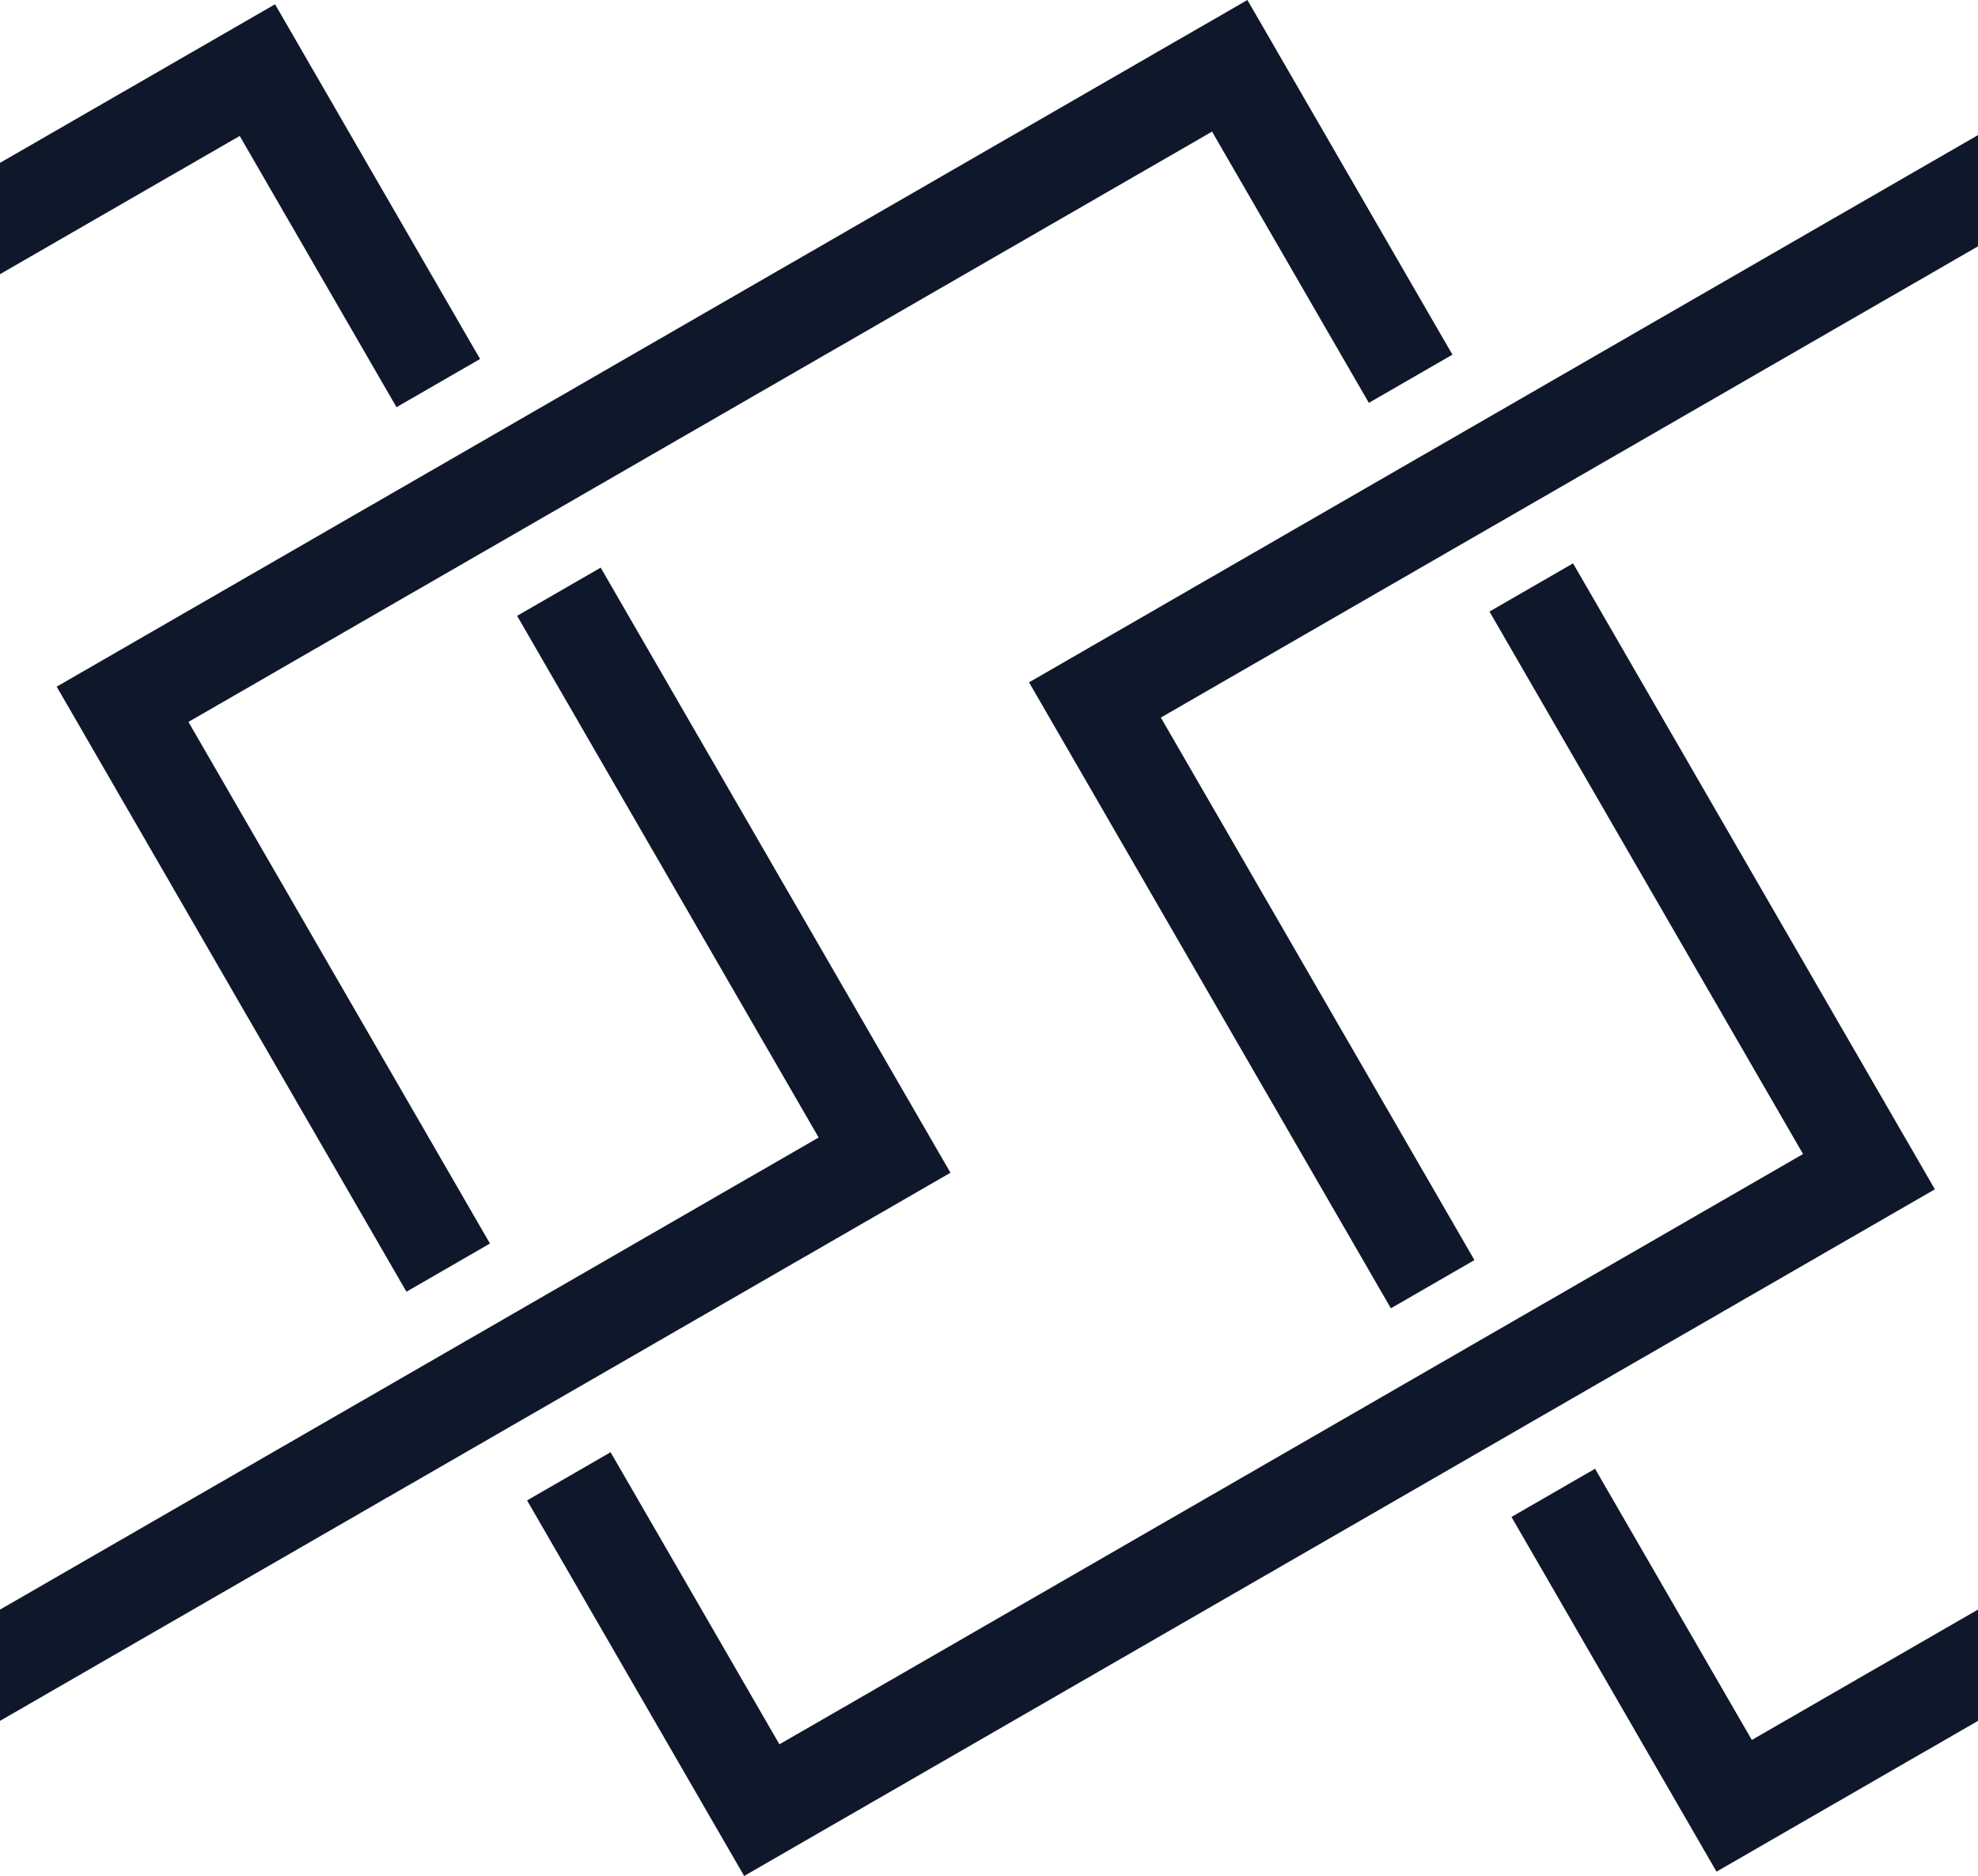 <svg xmlns="http://www.w3.org/2000/svg" width="310" height="294" viewBox="0 0 310 294" fill="none"><g clip-path="url(#clip0_69_3)"><path d="M310 21.172V38.608L309.621 38.827L306.34 40.713L306.218 40.788L303.072 42.601L302.439 42.97L299.8 44.49L298.657 45.15L296.522 46.379L294.879 47.323L293.251 48.264L291.097 49.502L289.973 50.153L287.315 51.682L286.701 52.041L283.536 53.864L283.423 53.93L280.152 55.819L279.754 56.044L276.883 57.704L275.975 58.223L273.602 59.593L272.194 60.406L270.334 61.482L268.415 62.586L267.053 63.37L264.633 64.765L263.781 65.256L260.854 66.948L260.513 67.144L257.232 69.033L257.072 69.127L253.963 70.922L253.293 71.306L250.682 72.807L249.512 73.489L247.414 74.696L245.73 75.668L244.142 76.585L241.951 77.851L240.864 78.473L238.169 80.031L237.593 80.362L234.39 82.21L234.315 82.248L231.043 84.136L230.608 84.383L227.766 86.025L226.83 86.563L224.494 87.914L223.048 88.742L221.226 89.799L219.269 90.925L217.945 91.688L215.487 93.104L214.673 93.576L211.708 95.284L211.395 95.465L208.123 97.354L207.926 97.466L204.855 99.239L204.144 99.646L201.574 101.128L200.366 101.825L198.306 103.017L196.584 104.008L195.025 104.905L192.805 106.187L191.756 106.791L189.023 108.37L188.485 108.68L185.244 110.549L185.207 110.568L181.935 112.457L183.826 115.731L185.244 118.185L185.717 118.998L187.605 122.272L189.023 124.718L189.496 125.54L191.387 128.804L192.805 131.259L193.278 132.081L195.169 135.346L196.584 137.801L197.056 138.623L198.947 141.891L200.366 144.342L200.838 145.155L202.729 148.432L204.144 150.887L204.617 151.697L206.508 154.974L207.926 157.419L208.399 158.238L210.29 161.515L211.708 163.96L212.178 164.78L214.069 168.047L215.487 170.502L215.96 171.321L217.851 174.589L219.269 177.044L219.742 177.863L221.629 181.13L223.048 183.585L223.52 184.395L225.411 187.672L226.83 190.127L227.302 190.94L229.19 194.213L230.608 196.659L231.081 197.481L230.608 197.753L227.803 199.367L226.83 199.936L224.532 201.255L223.048 202.115L221.263 203.144L219.269 204.295L217.982 205.033L216.091 201.765L215.487 200.718L214.203 198.491L212.312 195.223L211.708 194.176L210.421 191.95L208.53 188.682L207.926 187.634L206.64 185.414L204.752 182.14L204.144 181.093L202.861 178.873L200.97 175.599L200.366 174.551L199.079 172.331L197.191 169.067L196.584 168.019L195.3 165.79L193.409 162.525L192.805 161.478L191.518 159.248L189.627 155.984L189.023 154.936L187.739 152.707L185.848 149.442L185.244 148.395L183.958 146.175L182.067 142.901L181.462 141.85L180.179 139.633L178.288 136.356L177.684 135.318L176.397 133.091L174.506 129.824L173.902 128.776L172.618 126.55L170.727 123.282L170.123 122.235L168.836 120.008L166.945 116.741L166.341 115.693L165.054 113.476L163.166 110.199L162.559 109.152L161.276 106.935L162.559 106.197L164.553 105.046L166.341 104.017L167.825 103.157L170.123 101.838L171.093 101.269L173.902 99.655L174.374 99.383L177.646 97.495L177.684 97.56V97.476L180.924 95.606L181.462 95.293L184.195 93.717L185.244 93.114L187.464 91.829L189.023 90.934L190.745 89.943L192.805 88.752L194.013 88.054L196.584 86.572L197.294 86.166L200.366 84.393L200.563 84.277L203.834 82.391L204.144 82.21L207.112 80.503L207.926 80.031L210.384 78.614L211.708 77.851L213.662 76.725L215.487 75.668L216.933 74.84L219.269 73.489L220.205 72.951L223.048 71.306L223.483 71.063L226.754 69.174L226.83 69.136L230.032 67.285L230.608 66.957L233.304 65.4L234.39 64.774L236.582 63.511L238.169 62.595L239.853 61.622L241.951 60.415L243.122 59.734L245.73 58.233L246.403 57.848L249.512 56.053L249.671 55.959L252.952 54.071L253.293 53.874L256.221 52.182L257.072 51.691L259.492 50.294L260.854 49.512L262.77 48.408L264.633 47.332L266.042 46.519L268.415 45.15L269.323 44.631L272.194 42.97L272.591 42.742L275.863 40.856L275.975 40.788L279.141 38.968L279.754 38.608L282.412 37.079L283.536 36.429L285.69 35.19L287.315 34.246L288.962 33.305L291.097 32.076L292.239 31.416L294.879 29.897L295.511 29.528L298.657 27.714L298.78 27.639L302.061 25.75L302.439 25.535L305.329 23.865L306.218 23.355L308.61 21.976L310 21.172Z" fill="#0F172A"></path><path d="M310 252.249V269.694L308.306 270.667L306.218 271.874L305.038 272.556L302.439 274.056L301.757 274.441L298.657 276.227L298.488 276.33L295.207 278.218L294.879 278.406L291.939 280.107L291.097 280.589L288.667 281.996L287.315 282.768L285.389 283.881L283.536 284.948L282.118 285.77L279.754 287.13L278.84 287.659L275.975 289.31L275.568 289.547L272.297 291.433L272.194 291.492L269.019 293.321L268.415 292.274L267.128 290.057L265.237 286.78L264.633 285.732L263.349 283.515L261.458 280.238L260.854 279.2L259.567 276.971L257.676 273.706L257.072 272.659L255.789 270.429L253.898 267.165L253.293 266.117L252.007 263.888L250.116 260.623L249.511 259.576L248.225 257.356L246.337 254.082L245.73 253.034L244.446 250.814L242.555 247.54L241.951 246.493L240.664 244.272L238.776 241.008L238.169 239.96L236.885 237.731L238.169 236.996L240.163 235.842L241.951 234.814L243.435 233.957L245.73 232.634L246.703 232.068L249.511 230.455L249.984 230.179L251.875 233.456L253.293 235.899L253.763 236.721L255.654 239.989L257.072 242.44L257.545 243.262L259.436 246.53L260.854 248.985L261.327 249.804L263.215 253.072L264.633 255.526L265.106 256.336L266.997 259.613L268.415 262.068L268.887 262.878L270.775 266.155L272.194 268.6L272.666 269.419L274.557 272.687L275.975 271.864L277.829 270.798L279.754 269.685L281.107 268.91L283.536 267.506L284.378 267.024L287.315 265.323L287.647 265.135L290.928 263.247L291.097 263.143L294.196 261.358L294.879 260.97L297.477 259.472L298.657 258.791L300.746 257.584L302.439 256.611L304.017 255.695L306.218 254.429L307.295 253.806L310 252.249Z" fill="#0F172A"></path><path d="M303.241 186.387L302.439 186.85L299.972 188.275L298.657 189.032L296.691 190.164L294.879 191.212L293.423 192.053L291.097 193.391L290.142 193.941L287.315 195.574L286.873 195.827L283.602 197.716L283.536 197.753L280.321 199.604L279.754 199.936L277.052 201.493L275.975 202.115L273.771 203.379L272.194 204.295L270.503 205.267L268.415 206.477L267.231 207.156L264.633 208.657L263.953 209.045L260.854 210.827L260.682 210.93L257.404 212.819L257.072 213.009L254.132 214.707L253.293 215.189L250.864 216.596L249.512 217.368L247.583 218.485L245.73 219.551L244.315 220.37L241.951 221.73L241.034 222.259L238.169 223.91L237.765 224.148L234.493 226.036L234.39 226.093L231.212 227.922L230.608 228.272L227.944 229.81L226.83 230.455L224.663 231.699L223.048 232.634L221.395 233.588L219.269 234.814L218.114 235.476L215.487 236.996L214.845 237.362L211.708 239.176L211.574 239.251L208.296 241.139L207.926 241.355L205.024 243.028L204.144 243.538L201.746 244.913L200.366 245.717L198.475 246.802L196.584 247.887L195.206 248.691L192.805 250.07L191.925 250.579L189.023 252.249L188.657 252.465L185.376 254.354L185.244 254.429L182.104 256.242L181.462 256.611L178.836 258.131L177.684 258.791L175.555 260.02L173.902 260.97L172.286 261.905L170.123 263.153L169.005 263.794L166.341 265.332L165.737 265.683L162.559 267.515L162.456 267.571L159.187 269.457L158.78 269.694L155.916 271.345L154.998 271.874L152.638 273.234L151.22 274.056L149.366 275.123L147.438 276.236L146.088 277.011L143.659 278.415L142.817 278.897L139.877 280.598L139.548 280.786L136.267 282.674L136.098 282.777L132.996 284.563L132.316 284.948L129.718 286.448L128.538 287.13L126.446 288.337L124.756 289.31L123.178 290.226L120.974 291.492L119.897 292.114L117.195 293.672L116.628 294L114.737 290.726L113.413 288.44L112.847 287.458L110.956 284.194L109.634 281.899L109.068 280.917L107.177 277.652L105.853 275.357L105.286 274.375L103.395 271.111L102.074 268.825L101.507 267.843L99.616 264.569L98.292 262.284L97.725 261.302L95.834 258.028L94.513 255.742L93.946 254.76L92.055 251.496L90.731 249.201L90.165 248.219L88.274 244.951L86.952 242.659L86.383 241.677L84.495 238.409L83.171 236.117L82.604 235.145L83.171 234.814L85.872 233.256L86.952 232.634L89.153 231.368L90.731 230.455L92.422 229.482L94.513 228.272L95.693 227.593L97.584 230.858L98.292 232.087L99.475 234.126L101.363 237.4L102.074 238.628L103.254 240.667L105.145 243.941L105.853 245.161L107.036 247.209L108.924 250.476L109.634 251.702L110.815 253.75L112.706 257.018L113.413 258.244L114.597 260.292L116.484 263.559L117.195 264.785L118.375 266.824L120.266 270.101L120.974 271.327L122.157 273.365L124.756 271.864L125.435 271.477L128.538 269.694L128.707 269.591L131.985 267.703L132.316 267.515L135.256 265.814L136.098 265.332L138.525 263.925L139.877 263.153L141.806 262.04L143.659 260.97L145.077 260.151L147.438 258.791L148.355 258.262L151.22 256.611L151.627 256.374L154.895 254.488L154.998 254.429L158.176 252.599L158.78 252.249L161.445 250.711L162.559 250.07L164.726 248.822L166.341 247.887L167.994 246.934L170.123 245.708L171.275 245.048L173.902 243.528L174.543 243.159L177.684 241.346L177.815 241.271L181.093 239.382L181.462 239.166L184.365 237.496L185.244 236.987L187.645 235.608L189.023 234.804L190.914 233.719L192.805 232.634L194.186 231.83L196.584 230.455L197.463 229.942L200.366 228.272L200.735 228.056L204.013 226.168L204.144 226.093L207.284 224.279L207.926 223.91L210.553 222.39L211.708 221.73L213.834 220.505L215.487 219.551L217.102 218.616L219.269 217.368L220.383 216.727L223.048 215.189L223.652 214.839L226.83 213.009L226.933 212.953L230.201 211.065L230.608 210.827L233.473 209.176L234.39 208.647L236.754 207.287L238.169 206.468L240.022 205.399L241.951 204.285L243.303 203.513L245.73 202.106L246.572 201.624L249.512 199.926L249.843 199.736L253.121 197.847L253.293 197.744L256.393 195.961L257.072 195.574L259.671 194.073L260.854 193.391L262.942 192.184L264.633 191.212L266.211 190.295L268.415 189.032L269.492 188.407L272.194 186.85L272.76 186.521L275.975 184.67L276.041 184.633L279.31 182.744L279.754 182.491L282.581 180.855L280.69 177.591L279.754 175.968L278.799 174.314L276.912 171.049L275.975 169.436L275.021 167.782L273.13 164.508L272.194 162.894L271.239 161.24L269.351 157.966L268.415 156.35L267.46 154.699L265.569 151.434L264.633 149.808L263.678 148.157L261.79 144.892L260.854 143.266L259.899 141.615L258.008 138.348L257.072 136.725L256.117 135.083L254.226 131.806L253.293 130.193L252.339 128.542L250.448 125.265L249.512 123.651L248.557 122L246.666 118.723L245.73 117.11L244.778 115.459L242.887 112.191L241.951 110.568L240.996 108.917L239.105 105.65L238.169 104.027L237.214 102.376L235.326 99.108L234.39 97.495L233.435 95.844L234.39 95.293L236.713 93.955L238.169 93.114L239.985 92.066L241.951 90.934L243.266 90.177L245.73 88.752L246.534 88.289L248.425 91.556L249.512 93.436L250.316 94.821L252.204 98.098L253.293 99.977L254.095 101.366L255.986 104.64L257.072 106.519L257.877 107.907L259.765 111.172L260.854 113.06L261.656 114.449L263.546 117.713L264.633 119.592L265.437 120.99L267.328 124.255L268.415 126.134L269.216 127.532L271.107 130.796L272.194 132.676L272.998 134.064L274.889 137.338L275.975 139.217L276.777 140.605L278.668 143.882L279.754 145.759L280.559 147.147L282.45 150.415L283.536 152.3L284.341 153.689L286.229 156.956L287.315 158.832L288.119 160.23L290.01 163.498L291.097 165.374L291.901 166.762L293.789 170.039L294.879 171.918L295.68 173.304L297.571 176.581L298.657 178.46L299.462 179.845L301.35 183.113L302.439 185.002L303.241 186.387Z" fill="#0F172A"></path><path d="M148.959 183.791L147.438 184.67L145.681 185.68L143.659 186.85L142.41 187.569L139.877 189.032L139.141 189.457L136.098 191.212L135.86 191.343L132.592 193.232L132.316 193.391L129.311 195.12L128.538 195.574L126.042 197.009L124.756 197.744L122.761 198.894L120.974 199.926L119.49 200.783L117.195 202.106L116.221 202.672L113.413 204.285L112.94 204.56L109.672 206.449L109.634 206.38V206.468L106.391 208.335L105.853 208.647L103.123 210.223L102.074 210.827L99.851 212.112L98.292 213.009L96.573 214.001L94.513 215.189L93.302 215.886L90.731 217.368L90.024 217.775L86.952 219.551L86.752 219.664L83.484 221.552L83.171 221.73L80.203 223.438L79.389 223.91L76.934 225.326L75.61 226.093L73.653 227.215L71.828 228.272L70.382 229.104L68.049 230.455L67.113 230.992L64.267 232.634L63.832 232.878L60.564 234.767L60.489 234.635V234.804L57.283 236.655L56.707 236.987L54.014 238.544L52.928 239.166L50.733 240.429L49.146 241.346L47.465 242.318L45.367 243.528L44.193 244.207L41.585 245.708L40.915 246.095L37.803 247.887L37.644 247.984L34.366 249.87L34.025 250.07L31.094 251.758L30.243 252.249L27.826 253.647L26.464 254.429L24.545 255.536L22.682 256.611L21.273 257.421L18.903 258.791L17.995 259.31L15.121 260.97L14.724 261.199L11.455 263.087L11.343 263.153L8.174 264.973L7.561 265.332L4.906 266.861L3.782 267.515L1.625 268.75L0 269.694V252.259L0.614 251.899L3.782 250.079L3.895 250.014L7.163 248.125L7.561 247.897L10.435 246.236L11.343 245.717L13.713 244.348L15.121 243.538L16.984 242.462L18.903 241.355L20.262 240.573L22.682 239.176L23.534 238.685L26.464 236.996L26.802 236.796L30.083 234.907L30.243 234.814L33.355 233.022L34.025 232.634L36.633 231.133L37.803 230.455L39.904 229.244L41.585 228.272L43.172 227.356L45.367 226.093L46.453 225.47L49.146 223.91L49.722 223.582L52.928 221.73L53.003 221.693L56.271 219.804L56.707 219.56L59.552 217.916L60.489 217.378L62.821 216.03L64.267 215.198L66.093 214.141L68.049 213.019L69.37 212.253L71.828 210.836L72.642 210.364L75.61 208.657L75.923 208.479L79.191 206.59L79.389 206.477L82.463 204.701L83.171 204.295L85.741 202.813L86.952 202.115L89.012 200.927L90.731 199.936L92.29 199.038L94.513 197.753L95.562 197.15L98.292 195.574L98.83 195.261L102.074 193.391L102.111 193.372L105.38 191.487L105.853 191.212L108.661 189.598L109.634 189.032L111.929 187.709L113.413 186.85L115.201 185.821L117.195 184.67L118.479 183.935L120.974 182.5L121.75 182.047L124.756 180.317L125.031 180.158L128.3 178.269L126.409 174.995L124.756 172.134L124.521 171.728L122.63 168.454L120.974 165.593L120.739 165.186L118.848 161.922L117.195 159.051L116.957 158.645L115.069 155.377L113.413 152.519L113.178 152.103L111.287 148.836L109.634 145.977L109.396 145.571L107.509 142.294L105.853 139.436L105.618 139.029L103.727 135.752L102.074 132.894L101.836 132.488L99.945 129.211L98.292 126.35L98.057 125.946L96.166 122.679L94.513 119.818L94.275 119.405L92.384 116.137L90.731 113.276L90.496 112.863L88.605 109.596L86.952 106.735L86.715 106.328L84.823 103.054L83.171 100.193L82.936 99.787L81.045 96.513L83.171 95.284L84.323 94.624L86.952 93.104L87.594 92.735L90.731 90.925L90.863 90.85L94.144 88.961L94.513 89.602L96.035 92.235L97.922 95.503L98.292 96.144L99.813 98.776L101.704 102.044L102.074 102.685L103.595 105.309L105.486 108.586L105.853 109.217L107.374 111.853L109.265 115.127L109.634 115.759L111.156 118.395L113.047 121.659L113.413 122.3L114.935 124.936L116.826 128.201L117.195 128.842L118.717 131.478L120.608 134.742L120.974 135.387L122.495 138.019L124.386 141.284L124.756 141.928L126.277 144.552L128.168 147.826L128.538 148.46L130.059 151.093L131.947 154.367L132.316 155.002L133.838 157.635L135.729 160.902L136.098 161.543L137.62 164.176L139.508 167.444L139.877 168.085L141.399 170.718L143.29 173.985L143.659 174.626L145.181 177.25L147.071 180.527L147.438 181.159L148.959 183.791Z" fill="#0F172A"></path><path d="M75.24 56.26L71.963 58.148L71.828 58.223L68.691 60.037L68.049 60.406L65.422 61.926L64.267 62.586L62.142 63.814L60.489 60.953L60.251 60.547L58.36 57.27L56.707 54.412L56.472 54.005L54.581 50.737L52.928 47.88L52.69 47.464L50.799 44.196L49.146 41.338L48.911 40.922L47.02 37.654L45.367 34.797L45.129 34.39L43.238 31.113L41.585 28.252L41.35 27.848L39.459 24.571L37.803 21.71L37.569 21.307L34.297 23.192L34.025 23.355L31.019 25.081L30.243 25.535L27.747 26.97L26.464 27.705L24.47 28.858L22.682 29.887L21.198 30.744L18.903 32.067L17.93 32.633L15.121 34.246L14.649 34.521L11.38 36.41L11.343 36.344V36.429L8.099 38.299L7.561 38.608L4.831 40.184L3.782 40.788L1.559 42.073L0 42.97V25.525L0.538 25.212L3.782 23.346L3.819 23.327L7.088 21.438L7.561 21.163L10.369 19.55L11.343 18.984L13.637 17.661L15.121 16.804L16.909 15.775L18.903 14.621L20.187 13.887L22.682 12.451L23.458 11.998L26.464 10.272L26.736 10.109L30.008 8.221L30.243 8.089L33.286 6.335L34.025 5.91L36.557 4.446L37.803 3.727L39.826 2.558L41.585 1.548L43.107 0.669L44.998 3.946L45.367 4.578L46.889 7.211L48.776 10.488L49.146 11.119L50.667 13.752L52.558 17.02L52.928 17.661L54.449 20.297L56.337 23.561L56.707 24.202L58.228 26.838L60.119 30.103L60.489 30.744L62.01 33.371L63.901 36.645L64.267 37.276L65.789 39.912L67.68 43.186L68.049 43.821L69.571 46.454L71.462 49.718L71.828 50.362L73.35 52.995L75.24 56.26Z" fill="#0F172A"></path><path d="M227.631 55.581L226.829 56.044L224.362 57.47L223.048 58.223L221.081 59.358L219.269 60.406L217.813 61.244L215.487 62.586L214.532 63.133L212.641 59.868L211.708 58.252L210.753 56.6L208.862 53.327L207.926 51.71L206.971 50.059L205.08 46.782L204.144 45.169L203.193 43.517L201.302 40.25L200.366 38.627L199.411 36.976L197.52 33.708L196.584 32.085L195.629 30.434L193.741 27.167L192.805 25.553L191.85 23.902L189.959 20.625L189.023 21.163L186.691 22.514L185.244 23.346L183.419 24.402L181.462 25.525L180.141 26.291L177.684 27.705L176.87 28.177L173.902 29.887L173.589 30.065L170.32 31.954L170.123 32.067L167.049 33.843L166.341 34.246L163.771 35.728L162.559 36.429L160.499 37.617L158.78 38.608L157.221 39.506L154.998 40.788L153.95 41.394L151.22 42.97L150.681 43.28L147.438 45.15L147.4 45.169L144.132 47.057L143.659 47.332L140.851 48.946L139.877 49.512L137.582 50.834L136.098 51.691L134.311 52.72L132.316 53.874L131.033 54.609L128.538 56.044L127.761 56.497L124.756 58.223L124.48 58.386L121.212 60.272L120.974 60.406L117.931 62.16L117.195 62.586L114.662 64.049L113.413 64.765L111.391 65.938L109.634 66.948L108.113 67.826L105.853 69.127L104.841 69.712L102.074 71.306L101.563 71.6L95.023 75.378L94.513 75.668L91.742 77.263L90.731 77.851L88.474 79.152L86.952 80.031L85.193 81.041L83.171 82.21L81.924 82.929L79.389 84.393L78.653 84.815L75.61 86.572L75.372 86.704L72.103 88.592L71.828 88.752L68.822 90.481L68.049 90.934L65.554 92.369L64.267 93.104L62.273 94.255L60.489 95.284L59.005 96.144L56.707 97.466L55.733 98.032L52.928 99.646L52.455 99.921L49.184 101.807L49.146 101.741V101.825L45.906 103.695L45.367 104.008L42.634 105.584L41.585 106.187L39.366 107.473L37.803 108.37L36.085 109.361L34.025 110.549L32.813 111.247L30.243 112.729L29.535 113.135L30.243 114.364L31.426 116.412L33.314 119.677L34.025 120.906L35.205 122.945L37.096 126.218L37.803 127.447L38.987 129.486L40.878 132.76L41.585 133.989L42.766 136.028L44.657 139.292L45.367 140.521L46.547 142.569L48.438 145.834L49.146 147.063L50.326 149.111L52.217 152.375L52.928 153.604L54.108 155.643L55.999 158.92L56.707 160.146L57.89 162.184L59.778 165.461L60.489 166.687L61.669 168.726L63.56 172.003L64.267 173.219L65.451 175.267L67.338 178.535L68.049 179.761L69.229 181.809L71.12 185.077L71.828 186.302L73.011 188.35L74.899 191.618L75.61 192.844L76.79 194.883L75.61 195.564L73.522 196.771L71.828 197.744L70.25 198.66L68.049 199.926L66.972 200.549L64.267 202.106L63.701 202.437L61.81 199.17L60.489 196.884L59.922 195.902L58.031 192.628L56.707 190.342L56.14 189.361L54.249 186.087L52.928 183.801L52.361 182.819L50.47 179.554L49.146 177.259L48.579 176.277L46.688 173.013L45.367 170.718L44.797 169.736L42.91 166.471L41.585 164.176L41.019 163.194L39.128 159.93L37.803 157.644L37.237 156.662L35.349 153.388L34.025 151.103L33.458 150.121L31.567 146.844L30.243 144.561L29.676 143.579L27.785 140.312L26.464 138.019L25.897 137.038L24.006 133.77L22.682 131.478L22.115 130.496L20.224 127.228L18.903 124.946L18.337 123.964L16.446 120.687L15.121 118.404L14.555 117.422L12.664 114.145L11.343 111.863L10.776 110.881L8.885 107.613L11.343 106.197L12.153 105.725L15.121 104.017L15.434 103.839L18.703 101.95L18.903 101.838L21.974 100.062L22.682 99.655L25.252 98.173L26.464 97.476L28.524 96.284L30.243 95.293L31.802 94.399L34.025 93.114L35.073 92.51L37.803 90.934L38.345 90.621L41.585 88.752L41.623 88.733L44.894 86.847L45.367 86.572L48.172 84.959L49.146 84.393L51.444 83.07L52.928 82.21L54.712 81.181L56.707 80.031L57.993 79.293L60.489 77.861L61.262 77.407L64.267 75.678L64.543 75.518L67.811 73.63L68.049 73.498L71.092 71.741L71.828 71.319L74.361 69.856L75.61 69.136L77.632 67.967L79.389 66.957L80.91 66.078L83.171 64.774L84.182 64.19L86.952 62.595L87.463 62.304L94.003 58.527L94.513 58.233L97.281 56.638L98.292 56.053L100.552 54.749L102.074 53.874L103.83 52.864L105.853 51.691L107.102 50.975L109.634 49.512L110.37 49.087L113.413 47.332L113.651 47.198L116.92 45.312L117.195 45.15L120.201 43.424L120.974 42.97L123.469 41.535L124.756 40.8L126.75 39.646L128.538 38.618L130.022 37.758L132.316 36.438L133.29 35.872L136.098 34.255L136.571 33.983L139.84 32.095L139.877 32.076L143.121 30.206L143.659 29.897L146.389 28.321L147.438 27.714L149.661 26.432L151.22 25.535L152.938 24.543L154.998 23.355L156.21 22.655L158.78 21.172L159.488 20.769L162.559 18.993L162.759 18.88L166.028 16.992L166.341 16.814L169.309 15.103L170.123 14.631L172.577 13.214L173.902 12.451L175.858 11.329L177.684 10.272L179.13 9.44L181.462 8.089L182.398 7.552L185.244 5.91L185.679 5.663L188.948 3.777L189.023 3.737L192.229 1.889L192.805 1.557L195.497 0L196.584 1.879L197.388 3.268L199.279 6.532L200.366 8.421L201.17 9.809L203.058 13.074L204.144 14.953L204.949 16.351L206.84 19.615L207.926 21.494L208.731 22.883L210.619 26.157L211.708 28.036L212.51 29.424L214.401 32.698L215.487 34.578L216.292 35.966L218.179 39.23L219.269 41.119L220.07 42.508L221.961 45.772L223.048 47.651L223.852 49.049L225.743 52.317L226.829 54.193L227.631 55.581Z" fill="#0F172A"></path></g><defs><clipPath id="clip0_69_3"><rect width="310" height="294" fill="white"></rect></clipPath></defs></svg>